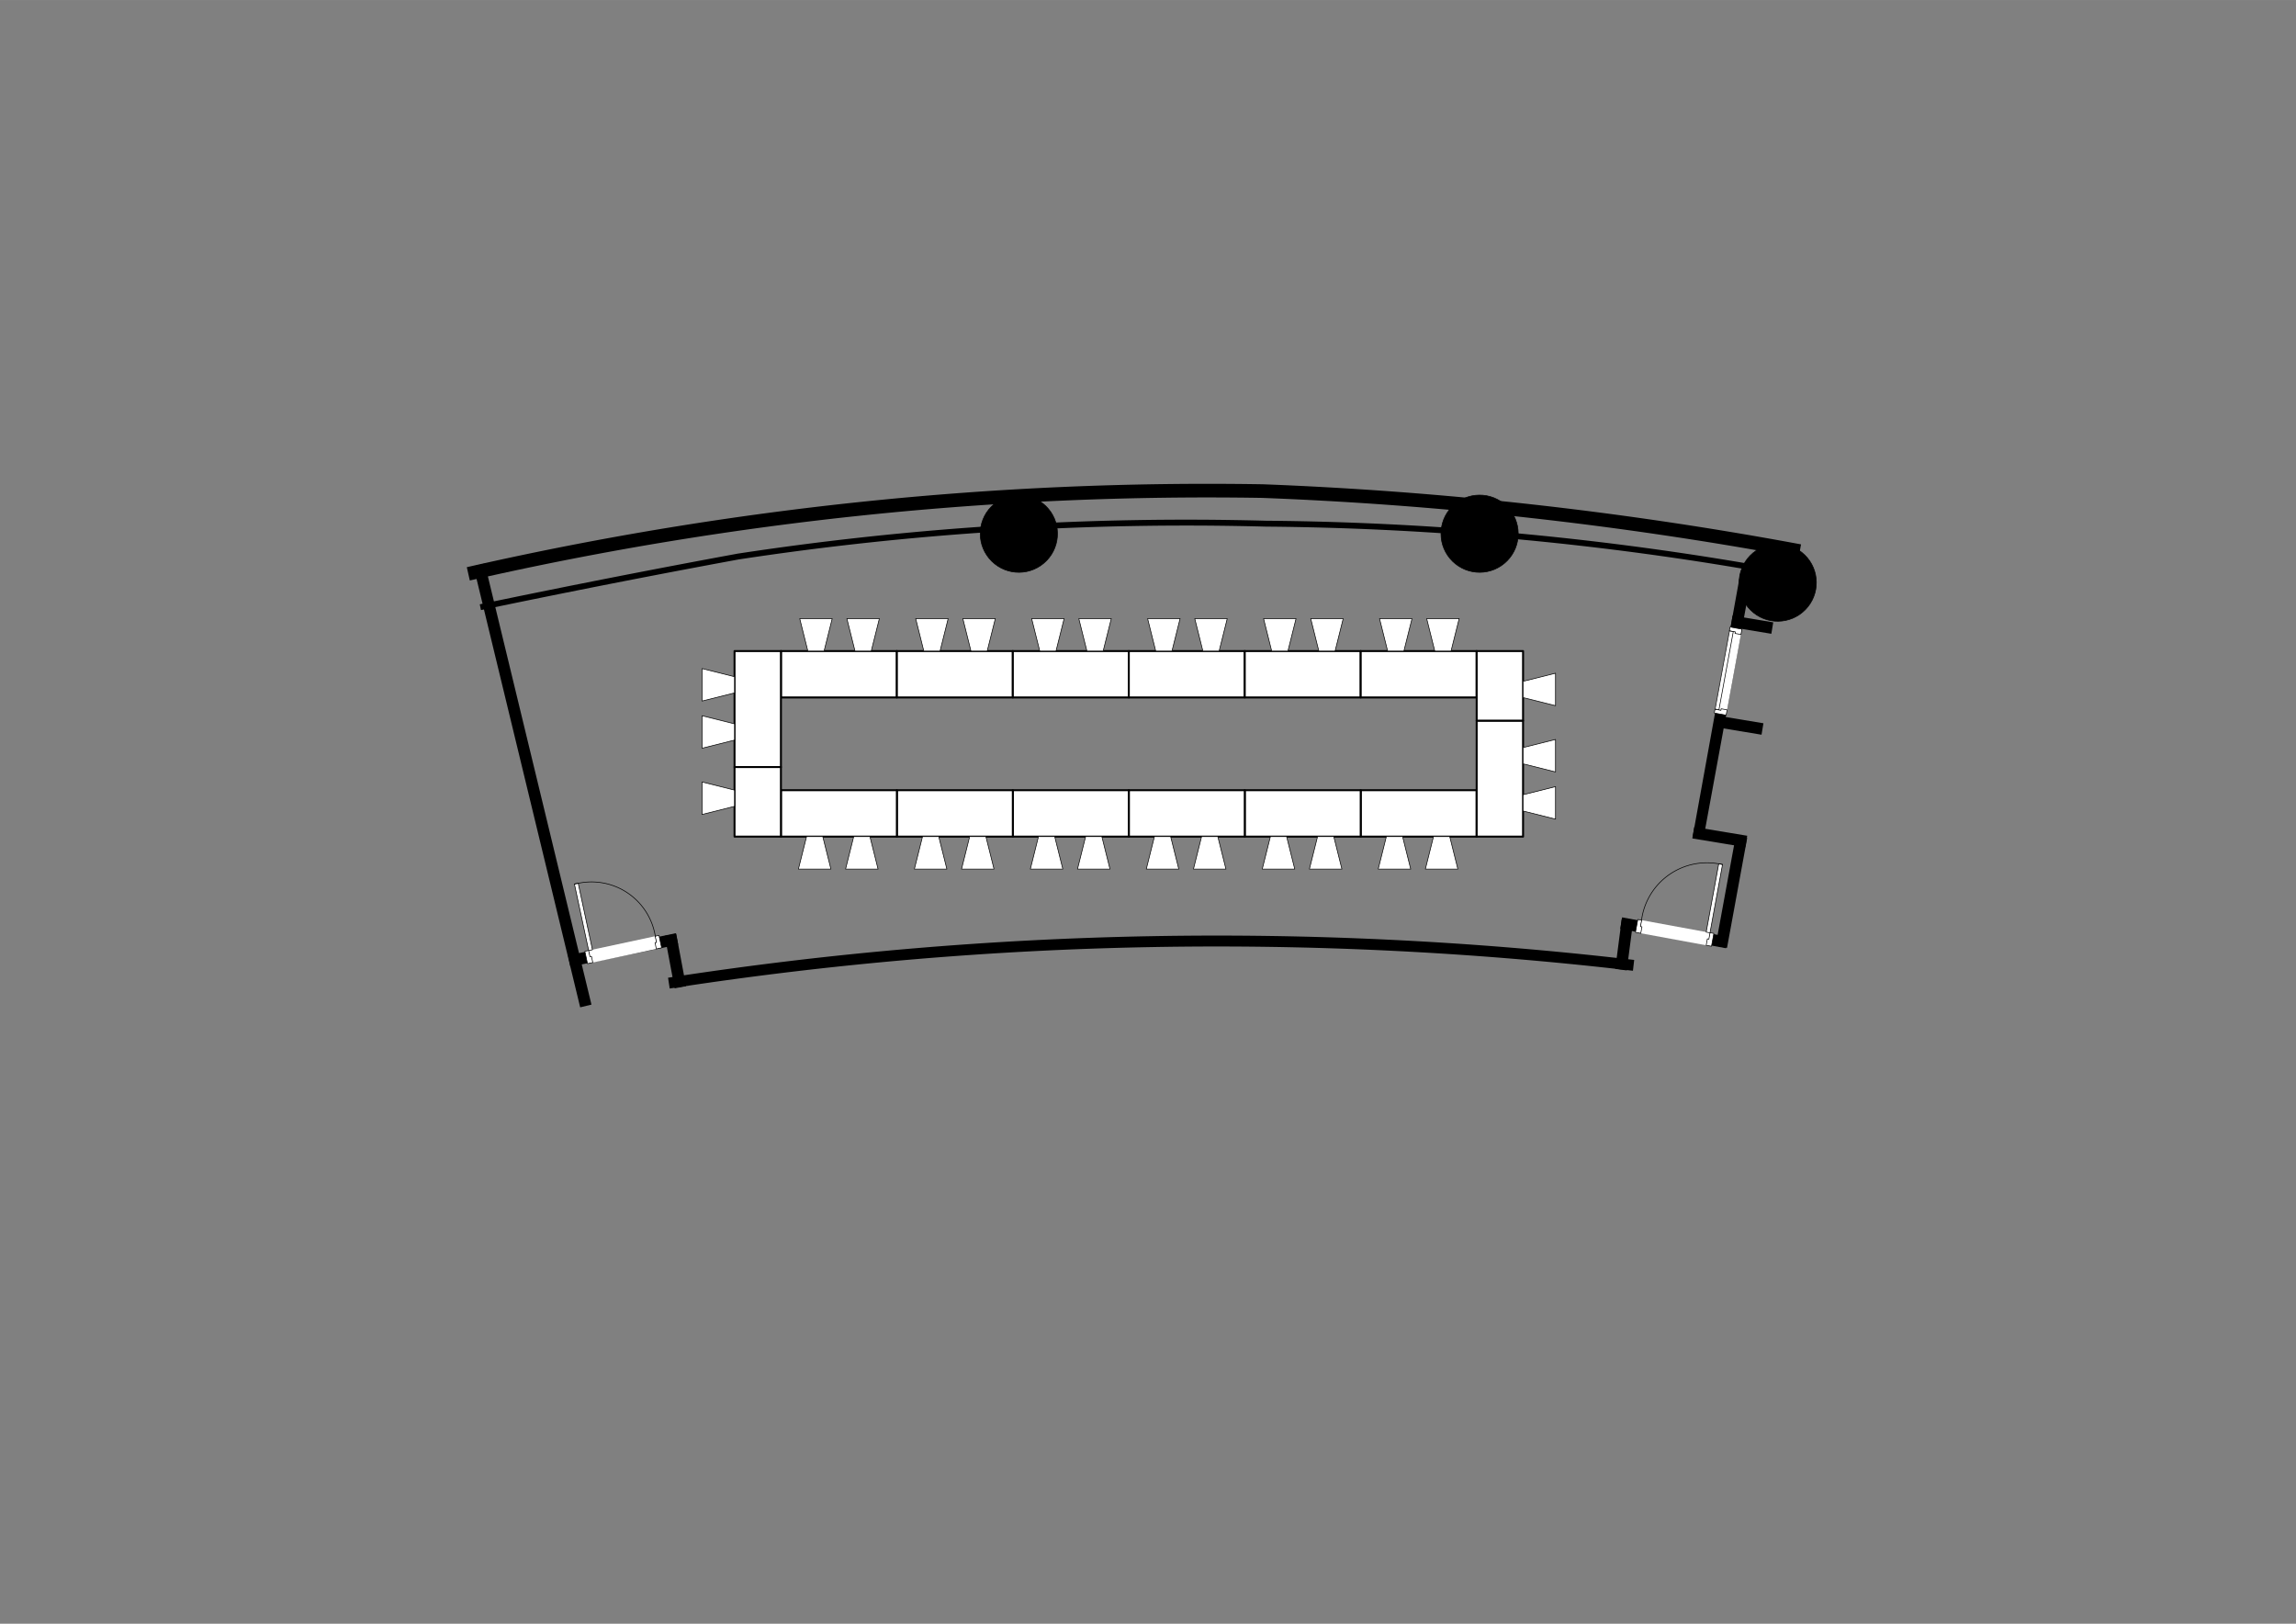 <?xml version="1.0" encoding="UTF-8" standalone="no"?>
<!DOCTYPE svg PUBLIC "-//W3C//DTD SVG 1.1//EN" "http://www.w3.org/Graphics/SVG/1.1/DTD/svg11.dtd">
<!-- Microsoft Visio、SVG Export により生成 トパーズ.svg 前面-1 -->
<svg xmlns="http://www.w3.org/2000/svg" xmlns:xlink="http://www.w3.org/1999/xlink" xmlns:ev="http://www.w3.org/2001/xml-events"
		xmlns:v="http://schemas.microsoft.com/visio/2003/SVGExtensions/" width="11.693in" height="8.268in"
		viewBox="0 0 841.89 595.276" xml:space="preserve" color-interpolation-filters="sRGB" class="st11">
	<rect x="0" y="0" width="841.89" height="595.276" fill="#808080" stroke="none"/>
	<v:documentProperties v:langID="1041" v:metric="true" v:viewMarkup="false">
		<v:userDefs>
			<v:ud v:nameU="TablePlanner" v:val="VT4(2.0)"/>
			<v:ud v:nameU="TemplateVersion" v:prompt="" v:val="VT0(2):26"/>
			<v:ud v:nameU="msvNoAutoConnect" v:val="VT0(1):26"/>
			<v:ud v:nameU="msvConvertTheme"/>
		</v:userDefs>
	</v:documentProperties>

	<style type="text/css">
	<![CDATA[
		.st1 {fill:#000000;stroke:#000000;stroke-linecap:round;stroke-linejoin:round;stroke-width:0.24}
		.st2 {stroke:#000000;stroke-linecap:butt;stroke-width:5}
		.st3 {fill:#000000;stroke:none;stroke-linecap:round;stroke-linejoin:round;stroke-width:0.72}
		.st4 {stroke:#000000;stroke-linecap:butt;stroke-width:2.16}
		.st5 {stroke:#000000;stroke-linecap:butt;stroke-width:4}
		.st6 {fill:#ffffff;stroke:none;stroke-linecap:round;stroke-linejoin:round;stroke-width:0.24}
		.st7 {fill:#ffffff;stroke:#000000;stroke-linecap:round;stroke-linejoin:round;stroke-width:0.24}
		.st8 {stroke:#000000;stroke-linecap:round;stroke-linejoin:round;stroke-width:0.24}
		.st9 {stroke:#000000;stroke-dasharray:1.44,0.72;stroke-linecap:butt;stroke-width:0.72}
		.st10 {fill:#ffffff;stroke:#000000;stroke-linecap:round;stroke-linejoin:round;stroke-width:0.72}
		.st11 {fill:none;fill-rule:evenodd;font-size:12px;overflow:visible;stroke-linecap:square;stroke-miterlimit:3}
	]]>
	</style>

	<g v:mID="4" v:index="1" v:groupContext="backgroundPage">
		<v:userDefs>
			<v:ud v:nameU="LPrec" v:val="VT0(2):26"/>
			<v:ud v:nameU="LUnits" v:val="VT0(0):26"/>
			<v:ud v:nameU="ShowUnits" v:val="VT0(1):26"/>
		</v:userDefs>
		<title>会場図</title>
		<v:pageProperties width="1169.29" height="826.772" v:drawingScale="3937.01" v:pageScale="39.3701" v:drawingUnits="21"
				v:shadowOffsetX="8.50394" v:shadowOffsetY="-8.50394"/>
		<v:layer v:index="0" v:visibility="hidden" v:print="false" v:snap="false" v:glue="false"/>
		<v:layer v:name="躯体図" v:index="1"/>
		<v:layer v:name="パーティション1" v:index="2" v:visibility="hidden" v:print="false"/>
		<v:layer v:name="パーティション2" v:index="3" v:visibility="hidden" v:print="false"/>
		<v:layer v:index="4" v:visibility="hidden" v:print="false" v:snap="false" v:glue="false"/>
		<v:layer v:index="5" v:visibility="hidden" v:print="false" v:snap="false" v:glue="false"/>
		<v:layer v:name="寸法等ツール" v:index="6"/>
		<g id="group72-1" transform="translate(947.822,612.361) rotate(-45.6) scale(1,-1)" v:mID="72" v:groupContext="group"
				v:layerMember="1">
			<v:custProps>
				<v:cp v:nameU="Length" v:lbl="直径" v:prompt="円柱の直径を指定します。" v:type="4"
						v:format="600mm;900mm;1000mm;1200mm;1500mm;1600mm;1800mm;2000mm;2200mm;0.57 m;0.9 m" v:langID="1041"
						v:val="VT0(35.433070866142):1"/>
				<v:cp v:nameU="Length" v:lbl="" v:prompt="" v:type="0" v:format="" v:sortKey="" v:invis="false" v:ask="false"
						v:langID="0" v:cal="0" v:val="VT0(39.334287759484):1"/>
			</v:custProps>
			<v:userDefs>
				<v:ud v:nameU="Row_1" v:val="VT0(0):26"/>
				<v:ud v:nameU="Row_2" v:val="VT0(0):26"/>
				<v:ud v:nameU="Row_3" v:val="VT0(0):26"/>
				<v:ud v:nameU="Row_4" v:val="VT0(0):26"/>
			</v:userDefs>
			<title>円柱.91</title>
			<g id="shape73-2" v:mID="73" v:groupContext="shape" v:layerMember="1">
				<title>シート.73</title>
				<ellipse cx="14.16" cy="581.115" rx="14.16" ry="14.16" class="st1"/>
			</g>
		</g>
		<g id="group74-4" transform="translate(778.877,612.361) rotate(-45.6) scale(1,-1)" v:mID="74" v:groupContext="group"
				v:layerMember="1">
			<v:custProps>
				<v:cp v:nameU="Length" v:lbl="直径" v:prompt="円柱の直径を指定します。" v:type="4"
						v:format="600mm;900mm;1000mm;1200mm;1500mm;1600mm;1800mm;2000mm;2200mm;0.57 m;0.9 m" v:langID="1041"
						v:val="VT0(35.433070866142):1"/>
				<v:cp v:nameU="Length" v:lbl="" v:prompt="" v:type="0" v:format="" v:sortKey="" v:invis="false" v:ask="false"
						v:langID="0" v:cal="0" v:val="VT0(39.334287759484):1"/>
			</v:custProps>
			<v:userDefs>
				<v:ud v:nameU="Row_1" v:val="VT0(0):26"/>
				<v:ud v:nameU="Row_2" v:val="VT0(0):26"/>
				<v:ud v:nameU="Row_3" v:val="VT0(0):26"/>
				<v:ud v:nameU="Row_4" v:val="VT0(0):26"/>
			</v:userDefs>
			<title>円柱.93</title>
			<g id="shape75-5" v:mID="75" v:groupContext="shape" v:layerMember="1">
				<title>シート.75</title>
				<ellipse cx="14.16" cy="581.115" rx="14.16" ry="14.16" class="st1"/>
			</g>
		</g>
		<g id="shape165-7" v:mID="165" v:groupContext="shape" transform="translate(599.468,626.312) rotate(-45.6) scale(1,-1)">
			<title>シート.165</title>
			<path transform="" d="M344.06 255.72 A1362.12 1352.92 89.27 0 1 223.35 409.77 A1219.55 1219.55 0 0 1 0 595.28"
					class="st2"/>
		</g>
		<g id="shape369-10" v:mID="369" v:groupContext="shape" v:layerMember="1"
				transform="translate(313.597,786.185) rotate(-13.6) scale(1,-1)">
			<title>壁1.369</title>
			<v:custProps>
				<v:cp v:nameU="Width" v:lbl="壁の厚み" v:type="2" v:langID="1033" v:val="VT0(5.9055118110236):21"/>
				<v:cp v:nameU="Depth" v:lbl="壁の長さ" v:type="2" v:langID="1033" v:val="VT0(157.48031496063):21"/>
				<v:cp v:nameU="Width" v:lbl="" v:prompt="" v:type="0" v:format="" v:sortKey="" v:invis="false" v:ask="false"
						v:langID="0" v:cal="0" v:val="VT0(5.9055118110236):1"/>
				<v:cp v:nameU="Depth" v:lbl="" v:prompt="" v:type="0" v:format="" v:sortKey="" v:invis="false" v:ask="false"
						v:langID="0" v:cal="0" v:val="VT0(231.05830189795):1"/>
			</v:custProps>
			<v:userDefs>
				<v:ud v:nameU="Row_1" v:val="VT0(0):26"/>
				<v:ud v:nameU="Row_2" v:val="VT0(0):26"/>
				<v:ud v:nameU="Row_3" v:val="VT0(0):26"/>
				<v:ud v:nameU="Row_4" v:val="VT0(0):26"/>
			</v:userDefs>
			<rect x="0" y="428.914" width="4.252" height="166.362" class="st3"/>
		</g>
		<g id="group379-12" transform="translate(1057.14,630.294) rotate(-45.6) scale(1,-1)" v:mID="379" v:groupContext="group"
				v:layerMember="1">
			<v:custProps>
				<v:cp v:nameU="Length" v:lbl="直径" v:prompt="円柱の直径を指定します。" v:type="4"
						v:format="600mm;900mm;1000mm;1200mm;1500mm;1600mm;1800mm;2000mm;2200mm;0.57 m;0.9 m" v:langID="1041"
						v:val="VT0(35.433070866142):1"/>
				<v:cp v:nameU="Length" v:lbl="" v:prompt="" v:type="0" v:format="" v:sortKey="" v:invis="false" v:ask="false"
						v:langID="0" v:cal="0" v:val="VT0(39.334287759484):1"/>
			</v:custProps>
			<v:userDefs>
				<v:ud v:nameU="Row_1" v:val="VT0(0):26"/>
				<v:ud v:nameU="Row_2" v:val="VT0(0):26"/>
				<v:ud v:nameU="Row_3" v:val="VT0(0):26"/>
				<v:ud v:nameU="Row_4" v:val="VT0(0):26"/>
			</v:userDefs>
			<title>円柱.379</title>
			<g id="shape380-13" v:mID="380" v:groupContext="shape" v:layerMember="1">
				<title>シート.380</title>
				<ellipse cx="14.16" cy="581.115" rx="14.16" ry="14.16" class="st1"/>
			</g>
		</g>
		<g id="shape382-15" v:mID="382" v:groupContext="shape" transform="translate(602.508,638.876) rotate(-45.6) scale(1,-1)">
			<title>シート.382</title>
			<path transform="" d="M0 595.28 A4751.26 3185.39 -177.57 0 0 78.51 541.34 A1092.73 1092.73 -180 0 0 222.51 411.51 A1101.82
						 1101.82 -178.56 0 0 343.16 262.16" class="st4"/>
		</g>
		<g id="shape483-18" v:mID="483" v:groupContext="shape" transform="translate(672.551,776.612) rotate(-45.6) scale(1,-1)">
			<title>シート.483</title>
			<path transform="" d="M249.32 349.89 A1315.25 1315.25 0 0 1 0 595.28" class="st5"/>
		</g>
		<g id="shape370-21" v:mID="370" v:groupContext="shape" v:layerMember="1"
				transform="translate(353.266,928.181) rotate(-10.6) scale(1,-1)">
			<title>壁1.370</title>
			<v:custProps>
				<v:cp v:nameU="Width" v:lbl="壁の厚み" v:type="2" v:langID="1033" v:val="VT0(5.9055118110236):21"/>
				<v:cp v:nameU="Depth" v:lbl="壁の長さ" v:type="2" v:langID="1033" v:val="VT0(157.48031496063):21"/>
				<v:cp v:nameU="Width" v:lbl="" v:prompt="" v:type="0" v:format="" v:sortKey="" v:invis="false" v:ask="false"
						v:langID="0" v:cal="0" v:val="VT0(5.9055118110236):1"/>
				<v:cp v:nameU="Depth" v:lbl="" v:prompt="" v:type="0" v:format="" v:sortKey="" v:invis="false" v:ask="false"
						v:langID="0" v:cal="0" v:val="VT0(27.217320183899):1"/>
			</v:custProps>
			<v:userDefs>
				<v:ud v:nameU="Row_1" v:val="VT0(0):26"/>
				<v:ud v:nameU="Row_2" v:val="VT0(0):26"/>
				<v:ud v:nameU="Row_3" v:val="VT0(0):26"/>
				<v:ud v:nameU="Row_4" v:val="VT0(0):26"/>
			</v:userDefs>
			<rect x="0" y="575.679" width="4.252" height="19.596" class="st3"/>
		</g>
		<g id="shape371-23" v:mID="371" v:groupContext="shape" v:layerMember="1"
				transform="translate(-335.312,461.833) rotate(78.4) scale(1,-1)">
			<title>壁2.371</title>
			<v:custProps>
				<v:cp v:nameU="Width" v:lbl="壁の厚み" v:type="2" v:langID="1033" v:val="VT0(5.9055118110236):21"/>
				<v:cp v:nameU="Depth" v:lbl="壁の長さ" v:type="2" v:langID="1033" v:val="VT0(157.48031496063):21"/>
				<v:cp v:nameU="Width" v:lbl="" v:prompt="" v:type="0" v:format="" v:sortKey="" v:invis="false" v:ask="false"
						v:langID="0" v:cal="0" v:val="VT0(5.9055118110236):1"/>
				<v:cp v:nameU="Depth" v:lbl="" v:prompt="" v:type="0" v:format="" v:sortKey="" v:invis="false" v:ask="false"
						v:langID="0" v:cal="0" v:val="VT0(56.023520627791):1"/>
			</v:custProps>
			<v:userDefs>
				<v:ud v:nameU="Row_1" v:val="VT0(0):26"/>
				<v:ud v:nameU="Row_2" v:val="VT0(0):26"/>
				<v:ud v:nameU="Row_3" v:val="VT0(0):26"/>
				<v:ud v:nameU="Row_4" v:val="VT0(0):26"/>
			</v:userDefs>
			<rect x="0" y="554.939" width="4.252" height="40.337" class="st3"/>
		</g>
		<g id="group372-25" transform="translate(116.413,-234.289) rotate(-12.1) scale(-1,1)" v:mID="372" v:groupContext="group"
				v:layerMember="1">
			<v:custProps>
				<v:cp v:nameU="Width" v:lbl="ドアの幅(W)" v:type="2" v:langID="1041" v:val="VT0(35.433070866142):21"/>
				<v:cp v:nameU="Depth" v:lbl="壁の厚み(D)" v:type="2" v:langID="1041" v:val="VT0(5.9055118110236):21"/>
				<v:cp v:nameU="Width" v:lbl="" v:prompt="" v:type="0" v:format="" v:sortKey="" v:invis="false" v:ask="false"
						v:langID="0" v:cal="0" v:val="VT0(34.692808028215):1"/>
				<v:cp v:nameU="Depth" v:lbl="" v:prompt="" v:type="0" v:format="" v:sortKey="" v:invis="false" v:ask="false"
						v:langID="0" v:cal="0" v:val="VT0(6.4400214680322):1"/>
			</v:custProps>
			<v:userDefs>
				<v:ud v:nameU="Row_1" v:val="VT0(0):26"/>
				<v:ud v:nameU="Row_2" v:val="VT0(0):26"/>
				<v:ud v:nameU="Row_3" v:val="VT0(0):26"/>
				<v:ud v:nameU="Row_4" v:val="VT0(0):26"/>
				<v:ud v:nameU="Row_5" v:val="VT0(0):5"/>
				<v:ud v:nameU="Row_6" v:val="VT0(0):5"/>
				<v:ud v:nameU="Row_7" v:val="VT0(0):5"/>
				<v:ud v:nameU="Row_8" v:val="VT0(0):5"/>
			</v:userDefs>
			<title>片開きドア2.372</title>
			<g id="shape373-26" v:mID="373" v:groupContext="shape" v:layerMember="1">
				<title>シート.373</title>
				<rect x="0" y="590.639" width="24.979" height="4.637" class="st6"/>
			</g>
			<g id="shape374-28" v:mID="374" v:groupContext="shape" v:layerMember="1" transform="translate(-1.44,0)">
				<title>シート.374</title>
				<path transform="" d="M0 590.64 L0 595.28 L1.98 595.28 L1.98 592.96 L1.42 592.96 L1.42 590.64 L0 590.64 Z"
						class="st7"/>
			</g>
			<g id="shape375-30" v:mID="375" v:groupContext="shape" v:layerMember="1" transform="translate(26.355,0) scale(-1,1)">
				<title>シート.375</title>
				<path transform="" d="M0 590.64 L0 595.28 L1.98 595.28 L1.98 592.96 L1.42 592.96 L1.42 590.64 L0 590.64 Z"
						class="st7"/>
			</g>
			<g id="shape485-32" v:mID="485" v:groupContext="shape" v:layerMember="1"
					transform="translate(-570.344,590.672) rotate(-90)">
				<title>シート.485</title>
				<rect x="0" y="593.858" width="24.979" height="1.417" class="st7"/>
			</g>
			<g id="shape486-34" v:mID="486" v:groupContext="shape" v:layerMember="1" transform="translate(-0.056,-4.507)">
				<title>シート.486</title>
				<path transform="" d="M0 595.28 A23.692 23.692 0 0 1 24.98 570.3" class="st8"/>
			</g>
		</g>
		<g id="shape487-37" v:mID="487" v:groupContext="shape" v:layerMember="1"
				transform="translate(517.973,927.342) rotate(7.4) scale(1,-1)">
			<title>壁2.487</title>
			<v:custProps>
				<v:cp v:nameU="Width" v:lbl="壁の厚み" v:type="2" v:langID="1033" v:val="VT0(5.9055118110236):21"/>
				<v:cp v:nameU="Depth" v:lbl="壁の長さ" v:type="2" v:langID="1033" v:val="VT0(157.48031496063):21"/>
				<v:cp v:nameU="Width" v:lbl="" v:prompt="" v:type="0" v:format="" v:sortKey="" v:invis="false" v:ask="false"
						v:langID="0" v:cal="0" v:val="VT0(5.9055118110236):1"/>
				<v:cp v:nameU="Depth" v:lbl="" v:prompt="" v:type="0" v:format="" v:sortKey="" v:invis="false" v:ask="false"
						v:langID="0" v:cal="0" v:val="VT0(25.474030946929):1"/>
			</v:custProps>
			<v:userDefs>
				<v:ud v:nameU="Row_1" v:val="VT0(0):26"/>
				<v:ud v:nameU="Row_2" v:val="VT0(0):26"/>
				<v:ud v:nameU="Row_3" v:val="VT0(0):26"/>
				<v:ud v:nameU="Row_4" v:val="VT0(0):26"/>
			</v:userDefs>
			<rect x="0" y="576.934" width="4.252" height="18.341" class="st3"/>
		</g>
		<g id="shape489-39" v:mID="489" v:groupContext="shape" v:layerMember="1"
				transform="translate(48.149,235.988) rotate(-79.6) scale(-1,1)">
			<title>壁2.489</title>
			<v:custProps>
				<v:cp v:nameU="Width" v:lbl="壁の厚み" v:type="2" v:langID="1033" v:val="VT0(5.9055118110236):21"/>
				<v:cp v:nameU="Depth" v:lbl="壁の長さ" v:type="2" v:langID="1033" v:val="VT0(157.48031496063):21"/>
				<v:cp v:nameU="Width" v:lbl="" v:prompt="" v:type="0" v:format="" v:sortKey="" v:invis="false" v:ask="false"
						v:langID="0" v:cal="0" v:val="VT0(5.939116515204):1"/>
				<v:cp v:nameU="Depth" v:lbl="" v:prompt="" v:type="0" v:format="" v:sortKey="" v:invis="false" v:ask="false"
						v:langID="0" v:cal="0" v:val="VT0(54.884608863551):1"/>
			</v:custProps>
			<v:userDefs>
				<v:ud v:nameU="Row_1" v:val="VT0(0):26"/>
				<v:ud v:nameU="Row_2" v:val="VT0(0):26"/>
				<v:ud v:nameU="Row_3" v:val="VT0(0):26"/>
				<v:ud v:nameU="Row_4" v:val="VT0(0):26"/>
			</v:userDefs>
			<path transform="" d="M0 595.28 L4.25 595.28 L4.28 555.85 L0 555.76 L0 595.28 Z" class="st3"/>
		</g>
		<g id="group496-41" transform="translate(708.57,-243.445) rotate(10.4)" v:mID="496" v:groupContext="group"
				v:layerMember="1">
			<v:custProps>
				<v:cp v:nameU="Width" v:lbl="ドアの幅(W)" v:type="2" v:langID="1041" v:val="VT0(35.433070866142):21"/>
				<v:cp v:nameU="Depth" v:lbl="壁の厚み(D)" v:type="2" v:langID="1041" v:val="VT0(5.9055118110236):21"/>
				<v:cp v:nameU="Depth" v:lbl="" v:prompt="" v:type="0" v:format="" v:sortKey="" v:invis="false" v:ask="false"
						v:langID="0" v:cal="0" v:val="VT0(6.640557158187):1"/>
			</v:custProps>
			<v:userDefs>
				<v:ud v:nameU="Row_1" v:val="VT0(0):26"/>
				<v:ud v:nameU="Row_2" v:val="VT0(0):26"/>
				<v:ud v:nameU="Row_3" v:val="VT0(0):26"/>
				<v:ud v:nameU="Row_4" v:val="VT0(0):26"/>
				<v:ud v:nameU="Row_5" v:val="VT0(0):5"/>
				<v:ud v:nameU="Row_6" v:val="VT0(0):5"/>
				<v:ud v:nameU="Row_7" v:val="VT0(0):5"/>
				<v:ud v:nameU="Row_8" v:val="VT0(0):5"/>
			</v:userDefs>
			<title>片開きドア1.496</title>
			<g id="shape497-42" v:mID="497" v:groupContext="shape" v:layerMember="1">
				<title>シート.497</title>
				<rect x="0" y="590.494" width="25.512" height="4.781" class="st6"/>
			</g>
			<g id="shape498-44" v:mID="498" v:groupContext="shape" v:layerMember="1" transform="translate(-1.45,0)">
				<title>シート.498</title>
				<path transform="" d="M0 590.49 L0 595.28 L1.98 595.28 L1.98 592.88 L1.42 592.88 L1.42 590.49 L0 590.49 Z"
						class="st7"/>
			</g>
			<g id="shape499-46" v:mID="499" v:groupContext="shape" v:layerMember="1" transform="translate(26.897,0) scale(-1,1)">
				<title>シート.499</title>
				<path transform="" d="M0 590.49 L0 595.28 L1.98 595.28 L1.98 592.88 L1.42 592.88 L1.42 590.49 L0 590.49 Z"
						class="st7"/>
			</g>
			<g id="shape500-48" v:mID="500" v:groupContext="shape" v:layerMember="1"
					transform="translate(-569.812,590.529) rotate(-90)">
				<title>シート.500</title>
				<rect x="0" y="593.858" width="25.512" height="1.417" class="st7"/>
			</g>
			<g id="shape501-50" v:mID="501" v:groupContext="shape" v:layerMember="1" transform="translate(-0.057,-4.647)">
				<title>シート.501</title>
				<path transform="" d="M0 595.28 A24.198 24.198 0 0 1 25.51 569.76" class="st8"/>
			</g>
		</g>
		<g id="shape511-53" v:mID="511" v:groupContext="shape" v:layerMember="1"
				transform="translate(529.014,891.929) rotate(10.4) scale(1,-1)">
			<title>壁1.511</title>
			<v:custProps>
				<v:cp v:nameU="Width" v:lbl="壁の厚み" v:type="2" v:langID="1033" v:val="VT0(5.9055118110236):21"/>
				<v:cp v:nameU="Depth" v:lbl="壁の長さ" v:type="2" v:langID="1033" v:val="VT0(157.48031496063):21"/>
				<v:cp v:nameU="Width" v:lbl="" v:prompt="" v:type="0" v:format="" v:sortKey="" v:invis="false" v:ask="false"
						v:langID="0" v:cal="0" v:val="VT0(5.9055118110236):1"/>
				<v:cp v:nameU="Depth" v:lbl="" v:prompt="" v:type="0" v:format="" v:sortKey="" v:invis="false" v:ask="false"
						v:langID="0" v:cal="0" v:val="VT0(56.891701407109):1"/>
			</v:custProps>
			<v:userDefs>
				<v:ud v:nameU="Row_1" v:val="VT0(0):26"/>
				<v:ud v:nameU="Row_2" v:val="VT0(0):26"/>
				<v:ud v:nameU="Row_3" v:val="VT0(0):26"/>
				<v:ud v:nameU="Row_4" v:val="VT0(0):26"/>
			</v:userDefs>
			<rect x="0" y="554.314" width="4.252" height="40.962" class="st3"/>
		</g>
		<g id="shape510-55" v:mID="510" v:groupContext="shape" v:layerMember="1"
				transform="translate(530.639,795.898) rotate(10.4) scale(1,-1)">
			<title>壁1.510</title>
			<v:custProps>
				<v:cp v:nameU="Width" v:lbl="壁の厚み" v:type="2" v:langID="1033" v:val="VT0(5.9055118110236):21"/>
				<v:cp v:nameU="Depth" v:lbl="壁の長さ" v:type="2" v:langID="1033" v:val="VT0(157.48031496063):21"/>
				<v:cp v:nameU="Depth" v:lbl="" v:prompt="" v:type="0" v:format="" v:sortKey="" v:invis="false" v:ask="false"
						v:langID="0" v:cal="0" v:val="VT0(136.56992765766):1"/>
			</v:custProps>
			<v:userDefs>
				<v:ud v:nameU="Row_1" v:val="VT0(0):26"/>
				<v:ud v:nameU="Row_2" v:val="VT0(0):26"/>
				<v:ud v:nameU="Row_3" v:val="VT0(0):26"/>
				<v:ud v:nameU="Row_4" v:val="VT0(0):26"/>
			</v:userDefs>
			<path transform="" d="M0 595.28 L4.25 595.28 L4.25 497.58 L0.24 496.95 L0 595.28 Z" class="st3"/>
		</g>
		<g id="shape513-57" v:mID="513" v:groupContext="shape" v:layerMember="1"
				transform="translate(53.38,209.167) rotate(-80.6) scale(-1,1)">
			<title>壁2.513</title>
			<v:custProps>
				<v:cp v:nameU="Width" v:lbl="壁の厚み" v:type="2" v:langID="1033" v:val="VT0(5.9055118110236):21"/>
				<v:cp v:nameU="Depth" v:lbl="壁の長さ" v:type="2" v:langID="1033" v:val="VT0(157.48031496063):21"/>
				<v:cp v:nameU="Depth" v:lbl="" v:prompt="" v:type="0" v:format="" v:sortKey="" v:invis="false" v:ask="false"
						v:langID="0" v:cal="0" v:val="VT0(27.339681094703):1"/>
			</v:custProps>
			<v:userDefs>
				<v:ud v:nameU="Row_1" v:val="VT0(0):26"/>
				<v:ud v:nameU="Row_2" v:val="VT0(0):26"/>
				<v:ud v:nameU="Row_3" v:val="VT0(0):26"/>
				<v:ud v:nameU="Row_4" v:val="VT0(0):26"/>
			</v:userDefs>
			<rect x="0" y="575.591" width="4.252" height="19.685" class="st3"/>
		</g>
		<g id="shape514-59" v:mID="514" v:groupContext="shape" v:layerMember="1"
				transform="translate(59.325,167.929) rotate(-80.6) scale(-1,1)">
			<title>壁2.514</title>
			<v:custProps>
				<v:cp v:nameU="Width" v:lbl="壁の厚み" v:type="2" v:langID="1033" v:val="VT0(5.9055118110236):21"/>
				<v:cp v:nameU="Depth" v:lbl="壁の長さ" v:type="2" v:langID="1033" v:val="VT0(157.48031496063):21"/>
				<v:cp v:nameU="Depth" v:lbl="" v:prompt="" v:type="0" v:format="" v:sortKey="" v:invis="false" v:ask="false"
						v:langID="0" v:cal="0" v:val="VT0(24.87514775554):1"/>
			</v:custProps>
			<v:userDefs>
				<v:ud v:nameU="Row_1" v:val="VT0(0):26"/>
				<v:ud v:nameU="Row_2" v:val="VT0(0):26"/>
				<v:ud v:nameU="Row_3" v:val="VT0(0):26"/>
				<v:ud v:nameU="Row_4" v:val="VT0(0):26"/>
			</v:userDefs>
			<rect x="0" y="577.365" width="4.252" height="17.91" class="st3"/>
		</g>
		<g id="shape515-61" v:mID="515" v:groupContext="shape" v:layerMember="1"
				transform="translate(62.921,130.928) rotate(-80.6) scale(-1,1)">
			<title>壁2.515</title>
			<v:custProps>
				<v:cp v:nameU="Width" v:lbl="壁の厚み" v:type="2" v:langID="1033" v:val="VT0(5.9055118110236):21"/>
				<v:cp v:nameU="Depth" v:lbl="壁の長さ" v:type="2" v:langID="1033" v:val="VT0(157.48031496063):21"/>
				<v:cp v:nameU="Depth" v:lbl="" v:prompt="" v:type="0" v:format="" v:sortKey="" v:invis="false" v:ask="false"
						v:langID="0" v:cal="0" v:val="VT0(20.995672155834):1"/>
			</v:custProps>
			<v:userDefs>
				<v:ud v:nameU="Row_1" v:val="VT0(0):26"/>
				<v:ud v:nameU="Row_2" v:val="VT0(0):26"/>
				<v:ud v:nameU="Row_3" v:val="VT0(0):26"/>
				<v:ud v:nameU="Row_4" v:val="VT0(0):26"/>
			</v:userDefs>
			<rect x="0" y="580.159" width="4.252" height="15.117" class="st3"/>
		</g>
		<g id="group522-63" transform="translate(52.953,124.689) rotate(-79.6) scale(-1,1)" v:mID="522" v:groupContext="group"
				v:layerMember="1">
			<v:custProps>
				<v:cp v:nameU="Width" v:lbl="ドアの幅(W)" v:type="2" v:langID="1041" v:val="VT0(35.433070866142):21"/>
				<v:cp v:nameU="Depth" v:lbl="壁の厚み(D)" v:type="2" v:langID="1041" v:val="VT0(5.9055118110236):21"/>
				<v:cp v:nameU="Width" v:lbl="" v:prompt="" v:type="0" v:format="" v:sortKey="" v:invis="false" v:ask="false"
						v:langID="0" v:cal="0" v:val="VT0(40.422875513741):1"/>
				<v:cp v:nameU="Depth" v:lbl="" v:prompt="" v:type="0" v:format="" v:sortKey="" v:invis="false" v:ask="false"
						v:langID="0" v:cal="0" v:val="VT0(6.1373912386521):1"/>
			</v:custProps>
			<v:userDefs>
				<v:ud v:nameU="Row_1" v:val="VT0(0):26"/>
				<v:ud v:nameU="Row_2" v:val="VT0(0):26"/>
				<v:ud v:nameU="Row_3" v:val="VT0(0):26"/>
				<v:ud v:nameU="Row_4" v:val="VT0(0):26"/>
				<v:ud v:nameU="Row_5" v:val="VT0(0):5"/>
				<v:ud v:nameU="Row_6" v:val="VT0(0):5"/>
				<v:ud v:nameU="Row_7" v:val="VT0(0):5"/>
				<v:ud v:nameU="Row_8" v:val="VT0(0):5"/>
			</v:userDefs>
			<title>片開きドア1.522</title>
			<g id="shape523-64" v:mID="523" v:groupContext="shape" v:layerMember="1">
				<title>シート.523</title>
				<rect x="0" y="590.857" width="29.105" height="4.419" class="st6"/>
			</g>
			<g id="shape524-66" v:mID="524" v:groupContext="shape" v:layerMember="1" transform="translate(-1.514,0)">
				<title>シート.524</title>
				<path transform="" d="M0 590.86 L0 595.28 L1.98 595.28 L1.98 593.07 L1.42 593.07 L1.42 590.86 L0 590.86 Z"
						class="st7"/>
			</g>
			<g id="shape525-68" v:mID="525" v:groupContext="shape" v:layerMember="1" transform="translate(30.545,0) scale(-1,1)">
				<title>シート.525</title>
				<path transform="" d="M0 590.86 L0 595.28 L1.98 595.28 L1.98 593.07 L1.42 593.07 L1.42 590.86 L0 590.86 Z"
						class="st7"/>
			</g>
			<g id="shape526-70" v:mID="526" v:groupContext="shape" v:layerMember="1"
					transform="translate(29.052,1186.18) rotate(180)">
				<title>シート.526</title>
				<rect x="0" y="593.858" width="29.105" height="1.417" class="st7"/>
			</g>
			<g id="shape527-72" v:mID="527" v:groupContext="shape" v:layerMember="1" transform="translate(-0.065,-4.295)">
				<title>シート.527</title>
			</g>
		</g>
		<g id="shape565-73" v:mID="565" v:groupContext="shape" v:layerMember="2"
				transform="translate(-209.892,347.427) rotate(-90.754)" display="none">
			<title>シート.565</title>
			<path transform="" d="M0 595.28 L144.26 595.28" class="st9"/>
		</g>
		<g id="shape566-76" v:mID="566" v:groupContext="shape" v:layerMember="3"
				transform="translate(-214.112,350.147) rotate(-90.959)" display="none">
			<title>シート.566</title>
			<path transform="" d="M0 595.28 L144.15 595.28" class="st9"/>
		</g>
	</g>
	<g v:mID="0" v:index="2" v:groupContext="foregroundPage">
		<v:userDefs>
			<v:ud v:nameU="LPrec" v:val="VT0(2):26"/>
			<v:ud v:nameU="LUnits" v:val="VT0(0):26"/>
			<v:ud v:nameU="ShowUnits" v:val="VT0(1):26"/>
			<v:ud v:nameU="ShapeTextType" v:val="VT0(3):26"/>
			<v:ud v:nameU="EditLump" v:val="VT0(0):26"/>
			<v:ud v:nameU="ShowLayer1" v:val="VT0(-1):26"/>
			<v:ud v:nameU="ShowLayer3" v:val="VT0(-1):26"/>
			<v:ud v:nameU="ShowLayer5" v:val="VT0(-1):26"/>
		</v:userDefs>
		<title>テーブルプラン</title>
		<v:pageProperties v:drawingScale="3937.01" v:pageScale="39.3701" v:drawingUnits="21" v:shadowOffsetX="8.50394"
				v:shadowOffsetY="-8.50394"/>
		<v:layer v:name="躯体図" v:index="0"/>
		<v:layer v:name="寸法等ツール" v:index="1"/>
		<v:layer v:name="寸法" v:index="2"/>
		<g id="group13-79" transform="translate(286.344,-339.588)" v:mID="13" v:groupContext="group">
			<title>シート.13</title>
			<g id="group1-80" transform="translate(42.52,1157.25) rotate(180)" v:mID="1" v:groupContext="group">
				<title>2名掛け</title>
				<g id="shape2-81" v:mID="2" v:groupContext="shape" transform="translate(0,-16.297)">
					<title>シート.2</title>
					<rect x="0" y="578.268" width="42.52" height="17.008" class="st10"/>
				</g>
			</g>
			<g id="shape9-83" v:mID="9" v:groupContext="shape" transform="translate(6.898,-17.008)">
				<title>椅子D</title>
				<v:custProps>
					<v:cp v:nameU="Width" v:lbl="椅子の幅(W)" v:type="2" v:langID="1041" v:val="VT0(16.535433070866):24"/>
					<v:cp v:nameU="Depth" v:lbl="椅子の奥行き(D)" v:type="2" v:langID="1041" v:val="VT0(16.535433070866):24"/>
				</v:custProps>
				<v:userDefs>
					<v:ud v:nameU="Meister_ViXAM" v:prompt="" v:val="VT4(2.0.0.0)"/>
					<v:ud v:nameU="uid" v:prompt="" v:val="VT4(911-10004)"/>
				</v:userDefs>
				<v:textBlock v:margins="rect(4,4,4,4)" v:tabSpace="42.5197"/>
				<path transform="" d="M0 583.37 L2.98 595.28 L8.93 595.28 L11.91 583.37 L0 583.37 Z" class="st7"/>
			</g>
			<g id="shape10-85" v:mID="10" v:groupContext="shape" transform="translate(24.189,-17.008)">
				<title>椅子D.10</title>
				<v:custProps>
					<v:cp v:nameU="Width" v:lbl="椅子の幅(W)" v:type="2" v:langID="1041" v:val="VT0(16.535433070866):24"/>
					<v:cp v:nameU="Depth" v:lbl="椅子の奥行き(D)" v:type="2" v:langID="1041" v:val="VT0(16.535433070866):24"/>
				</v:custProps>
				<v:userDefs>
					<v:ud v:nameU="Meister_ViXAM" v:prompt="" v:val="VT4(2.0.0.0)"/>
					<v:ud v:nameU="uid" v:prompt="" v:val="VT4(911-10004)"/>
				</v:userDefs>
				<v:textBlock v:margins="rect(4,4,4,4)" v:tabSpace="42.5197"/>
				<path transform="" d="M0 583.37 L2.98 595.28 L8.93 595.28 L11.91 583.37 L0 583.37 Z" class="st7"/>
			</g>
		</g>
		<g id="group14-87" transform="translate(328.863,-339.588)" v:mID="14" v:groupContext="group">
			<title>シート.14</title>
			<g id="group15-88" transform="translate(42.52,1157.25) rotate(180)" v:mID="15" v:groupContext="group">
				<title>2名掛け</title>
				<g id="shape16-89" v:mID="16" v:groupContext="shape" transform="translate(0,-16.297)">
					<title>シート.16</title>
					<rect x="0" y="578.268" width="42.52" height="17.008" class="st10"/>
				</g>
			</g>
			<g id="shape17-91" v:mID="17" v:groupContext="shape" transform="translate(6.898,-17.008)">
				<title>椅子D</title>
				<v:custProps>
					<v:cp v:nameU="Width" v:lbl="椅子の幅(W)" v:type="2" v:langID="1041" v:val="VT0(16.535433070866):24"/>
					<v:cp v:nameU="Depth" v:lbl="椅子の奥行き(D)" v:type="2" v:langID="1041" v:val="VT0(16.535433070866):24"/>
				</v:custProps>
				<v:userDefs>
					<v:ud v:nameU="Meister_ViXAM" v:prompt="" v:val="VT4(2.0.0.0)"/>
					<v:ud v:nameU="uid" v:prompt="" v:val="VT4(911-10004)"/>
				</v:userDefs>
				<v:textBlock v:margins="rect(4,4,4,4)" v:tabSpace="42.5197"/>
				<path transform="" d="M0 583.37 L2.98 595.28 L8.93 595.28 L11.91 583.37 L0 583.37 Z" class="st7"/>
			</g>
			<g id="shape18-93" v:mID="18" v:groupContext="shape" transform="translate(24.189,-17.008)">
				<title>椅子D.10</title>
				<v:custProps>
					<v:cp v:nameU="Width" v:lbl="椅子の幅(W)" v:type="2" v:langID="1041" v:val="VT0(16.535433070866):24"/>
					<v:cp v:nameU="Depth" v:lbl="椅子の奥行き(D)" v:type="2" v:langID="1041" v:val="VT0(16.535433070866):24"/>
				</v:custProps>
				<v:userDefs>
					<v:ud v:nameU="Meister_ViXAM" v:prompt="" v:val="VT4(2.0.0.0)"/>
					<v:ud v:nameU="uid" v:prompt="" v:val="VT4(911-10004)"/>
				</v:userDefs>
				<v:textBlock v:margins="rect(4,4,4,4)" v:tabSpace="42.5197"/>
				<path transform="" d="M0 583.37 L2.98 595.28 L8.93 595.28 L11.91 583.37 L0 583.37 Z" class="st7"/>
			</g>
		</g>
		<g id="group19-95" transform="translate(371.383,-339.588)" v:mID="19" v:groupContext="group">
			<title>シート.19</title>
			<g id="group20-96" transform="translate(42.52,1157.25) rotate(180)" v:mID="20" v:groupContext="group">
				<title>2名掛け</title>
				<g id="shape21-97" v:mID="21" v:groupContext="shape" transform="translate(0,-16.297)">
					<title>シート.21</title>
					<rect x="0" y="578.268" width="42.52" height="17.008" class="st10"/>
				</g>
			</g>
			<g id="shape22-99" v:mID="22" v:groupContext="shape" transform="translate(6.898,-17.008)">
				<title>椅子D</title>
				<v:custProps>
					<v:cp v:nameU="Width" v:lbl="椅子の幅(W)" v:type="2" v:langID="1041" v:val="VT0(16.535433070866):24"/>
					<v:cp v:nameU="Depth" v:lbl="椅子の奥行き(D)" v:type="2" v:langID="1041" v:val="VT0(16.535433070866):24"/>
				</v:custProps>
				<v:userDefs>
					<v:ud v:nameU="Meister_ViXAM" v:prompt="" v:val="VT4(2.0.0.0)"/>
					<v:ud v:nameU="uid" v:prompt="" v:val="VT4(911-10004)"/>
				</v:userDefs>
				<v:textBlock v:margins="rect(4,4,4,4)" v:tabSpace="42.5197"/>
				<path transform="" d="M0 583.37 L2.98 595.28 L8.93 595.28 L11.91 583.37 L0 583.37 Z" class="st7"/>
			</g>
			<g id="shape23-101" v:mID="23" v:groupContext="shape" transform="translate(24.189,-17.008)">
				<title>椅子D.10</title>
				<v:custProps>
					<v:cp v:nameU="Width" v:lbl="椅子の幅(W)" v:type="2" v:langID="1041" v:val="VT0(16.535433070866):24"/>
					<v:cp v:nameU="Depth" v:lbl="椅子の奥行き(D)" v:type="2" v:langID="1041" v:val="VT0(16.535433070866):24"/>
				</v:custProps>
				<v:userDefs>
					<v:ud v:nameU="Meister_ViXAM" v:prompt="" v:val="VT4(2.0.0.0)"/>
					<v:ud v:nameU="uid" v:prompt="" v:val="VT4(911-10004)"/>
				</v:userDefs>
				<v:textBlock v:margins="rect(4,4,4,4)" v:tabSpace="42.5197"/>
				<path transform="" d="M0 583.37 L2.98 595.28 L8.93 595.28 L11.91 583.37 L0 583.37 Z" class="st7"/>
			</g>
		</g>
		<g id="group24-103" transform="translate(413.903,-339.588)" v:mID="24" v:groupContext="group">
			<title>シート.24</title>
			<g id="group25-104" transform="translate(42.52,1157.25) rotate(180)" v:mID="25" v:groupContext="group">
				<title>2名掛け</title>
				<g id="shape26-105" v:mID="26" v:groupContext="shape" transform="translate(0,-16.297)">
					<title>シート.26</title>
					<rect x="0" y="578.268" width="42.52" height="17.008" class="st10"/>
				</g>
			</g>
			<g id="shape27-107" v:mID="27" v:groupContext="shape" transform="translate(6.898,-17.008)">
				<title>椅子D</title>
				<v:custProps>
					<v:cp v:nameU="Width" v:lbl="椅子の幅(W)" v:type="2" v:langID="1041" v:val="VT0(16.535433070866):24"/>
					<v:cp v:nameU="Depth" v:lbl="椅子の奥行き(D)" v:type="2" v:langID="1041" v:val="VT0(16.535433070866):24"/>
				</v:custProps>
				<v:userDefs>
					<v:ud v:nameU="Meister_ViXAM" v:prompt="" v:val="VT4(2.0.0.0)"/>
					<v:ud v:nameU="uid" v:prompt="" v:val="VT4(911-10004)"/>
				</v:userDefs>
				<v:textBlock v:margins="rect(4,4,4,4)" v:tabSpace="42.5197"/>
				<path transform="" d="M0 583.37 L2.98 595.28 L8.93 595.28 L11.91 583.37 L0 583.37 Z" class="st7"/>
			</g>
			<g id="shape28-109" v:mID="28" v:groupContext="shape" transform="translate(24.189,-17.008)">
				<title>椅子D.10</title>
				<v:custProps>
					<v:cp v:nameU="Width" v:lbl="椅子の幅(W)" v:type="2" v:langID="1041" v:val="VT0(16.535433070866):24"/>
					<v:cp v:nameU="Depth" v:lbl="椅子の奥行き(D)" v:type="2" v:langID="1041" v:val="VT0(16.535433070866):24"/>
				</v:custProps>
				<v:userDefs>
					<v:ud v:nameU="Meister_ViXAM" v:prompt="" v:val="VT4(2.0.0.0)"/>
					<v:ud v:nameU="uid" v:prompt="" v:val="VT4(911-10004)"/>
				</v:userDefs>
				<v:textBlock v:margins="rect(4,4,4,4)" v:tabSpace="42.5197"/>
				<path transform="" d="M0 583.37 L2.98 595.28 L8.93 595.28 L11.91 583.37 L0 583.37 Z" class="st7"/>
			</g>
		</g>
		<g id="group29-111" transform="translate(456.422,-339.588)" v:mID="29" v:groupContext="group">
			<title>シート.29</title>
			<g id="group30-112" transform="translate(42.52,1157.25) rotate(180)" v:mID="30" v:groupContext="group">
				<title>2名掛け</title>
				<g id="shape31-113" v:mID="31" v:groupContext="shape" transform="translate(0,-16.297)">
					<title>シート.31</title>
					<rect x="0" y="578.268" width="42.52" height="17.008" class="st10"/>
				</g>
			</g>
			<g id="shape32-115" v:mID="32" v:groupContext="shape" transform="translate(6.898,-17.008)">
				<title>椅子D</title>
				<v:custProps>
					<v:cp v:nameU="Width" v:lbl="椅子の幅(W)" v:type="2" v:langID="1041" v:val="VT0(16.535433070866):24"/>
					<v:cp v:nameU="Depth" v:lbl="椅子の奥行き(D)" v:type="2" v:langID="1041" v:val="VT0(16.535433070866):24"/>
				</v:custProps>
				<v:userDefs>
					<v:ud v:nameU="Meister_ViXAM" v:prompt="" v:val="VT4(2.0.0.0)"/>
					<v:ud v:nameU="uid" v:prompt="" v:val="VT4(911-10004)"/>
				</v:userDefs>
				<v:textBlock v:margins="rect(4,4,4,4)" v:tabSpace="42.5197"/>
				<path transform="" d="M0 583.37 L2.98 595.28 L8.93 595.28 L11.91 583.37 L0 583.37 Z" class="st7"/>
			</g>
			<g id="shape33-117" v:mID="33" v:groupContext="shape" transform="translate(24.189,-17.008)">
				<title>椅子D.10</title>
				<v:custProps>
					<v:cp v:nameU="Width" v:lbl="椅子の幅(W)" v:type="2" v:langID="1041" v:val="VT0(16.535433070866):24"/>
					<v:cp v:nameU="Depth" v:lbl="椅子の奥行き(D)" v:type="2" v:langID="1041" v:val="VT0(16.535433070866):24"/>
				</v:custProps>
				<v:userDefs>
					<v:ud v:nameU="Meister_ViXAM" v:prompt="" v:val="VT4(2.0.0.0)"/>
					<v:ud v:nameU="uid" v:prompt="" v:val="VT4(911-10004)"/>
				</v:userDefs>
				<v:textBlock v:margins="rect(4,4,4,4)" v:tabSpace="42.5197"/>
				<path transform="" d="M0 583.37 L2.98 595.28 L8.93 595.28 L11.91 583.37 L0 583.37 Z" class="st7"/>
			</g>
		</g>
		<g id="group34-119" transform="translate(498.942,-339.588)" v:mID="34" v:groupContext="group">
			<title>シート.34</title>
			<g id="group35-120" transform="translate(42.52,1157.25) rotate(180)" v:mID="35" v:groupContext="group">
				<title>2名掛け</title>
				<g id="shape36-121" v:mID="36" v:groupContext="shape" transform="translate(0,-16.297)">
					<title>シート.36</title>
					<rect x="0" y="578.268" width="42.52" height="17.008" class="st10"/>
				</g>
			</g>
			<g id="shape37-123" v:mID="37" v:groupContext="shape" transform="translate(6.898,-17.008)">
				<title>椅子D</title>
				<v:custProps>
					<v:cp v:nameU="Width" v:lbl="椅子の幅(W)" v:type="2" v:langID="1041" v:val="VT0(16.535433070866):24"/>
					<v:cp v:nameU="Depth" v:lbl="椅子の奥行き(D)" v:type="2" v:langID="1041" v:val="VT0(16.535433070866):24"/>
				</v:custProps>
				<v:userDefs>
					<v:ud v:nameU="Meister_ViXAM" v:prompt="" v:val="VT4(2.0.0.0)"/>
					<v:ud v:nameU="uid" v:prompt="" v:val="VT4(911-10004)"/>
				</v:userDefs>
				<v:textBlock v:margins="rect(4,4,4,4)" v:tabSpace="42.5197"/>
				<path transform="" d="M0 583.37 L2.98 595.28 L8.93 595.28 L11.91 583.37 L0 583.37 Z" class="st7"/>
			</g>
			<g id="shape38-125" v:mID="38" v:groupContext="shape" transform="translate(24.189,-17.008)">
				<title>椅子D.10</title>
				<v:custProps>
					<v:cp v:nameU="Width" v:lbl="椅子の幅(W)" v:type="2" v:langID="1041" v:val="VT0(16.535433070866):24"/>
					<v:cp v:nameU="Depth" v:lbl="椅子の奥行き(D)" v:type="2" v:langID="1041" v:val="VT0(16.535433070866):24"/>
				</v:custProps>
				<v:userDefs>
					<v:ud v:nameU="Meister_ViXAM" v:prompt="" v:val="VT4(2.0.0.0)"/>
					<v:ud v:nameU="uid" v:prompt="" v:val="VT4(911-10004)"/>
				</v:userDefs>
				<v:textBlock v:margins="rect(4,4,4,4)" v:tabSpace="42.5197"/>
				<path transform="" d="M0 583.37 L2.98 595.28 L8.93 595.28 L11.91 583.37 L0 583.37 Z" class="st7"/>
			</g>
		</g>
		<g id="group39-127" transform="translate(541.462,884.973) rotate(180)" v:mID="39" v:groupContext="group">
			<title>シート.39</title>
			<g id="group40-128" transform="translate(42.52,1157.25) rotate(180)" v:mID="40" v:groupContext="group">
				<title>2名掛け</title>
				<g id="shape41-129" v:mID="41" v:groupContext="shape" transform="translate(0,-16.297)">
					<title>シート.41</title>
					<rect x="0" y="578.268" width="42.52" height="17.008" class="st10"/>
				</g>
			</g>
			<g id="shape42-131" v:mID="42" v:groupContext="shape" transform="translate(6.898,-17.008)">
				<title>椅子D</title>
				<v:custProps>
					<v:cp v:nameU="Width" v:lbl="椅子の幅(W)" v:type="2" v:langID="1041" v:val="VT0(16.535433070866):24"/>
					<v:cp v:nameU="Depth" v:lbl="椅子の奥行き(D)" v:type="2" v:langID="1041" v:val="VT0(16.535433070866):24"/>
				</v:custProps>
				<v:userDefs>
					<v:ud v:nameU="Meister_ViXAM" v:prompt="" v:val="VT4(2.0.0.0)"/>
					<v:ud v:nameU="uid" v:prompt="" v:val="VT4(911-10004)"/>
				</v:userDefs>
				<v:textBlock v:margins="rect(4,4,4,4)" v:tabSpace="42.5197"/>
				<path transform="" d="M0 583.37 L2.98 595.28 L8.93 595.28 L11.91 583.37 L0 583.37 Z" class="st7"/>
			</g>
			<g id="shape43-133" v:mID="43" v:groupContext="shape" transform="translate(24.189,-17.008)">
				<title>椅子D.10</title>
				<v:custProps>
					<v:cp v:nameU="Width" v:lbl="椅子の幅(W)" v:type="2" v:langID="1041" v:val="VT0(16.535433070866):24"/>
					<v:cp v:nameU="Depth" v:lbl="椅子の奥行き(D)" v:type="2" v:langID="1041" v:val="VT0(16.535433070866):24"/>
				</v:custProps>
				<v:userDefs>
					<v:ud v:nameU="Meister_ViXAM" v:prompt="" v:val="VT4(2.0.0.0)"/>
					<v:ud v:nameU="uid" v:prompt="" v:val="VT4(911-10004)"/>
				</v:userDefs>
				<v:textBlock v:margins="rect(4,4,4,4)" v:tabSpace="42.5197"/>
				<path transform="" d="M0 583.37 L2.98 595.28 L8.93 595.28 L11.91 583.37 L0 583.37 Z" class="st7"/>
			</g>
		</g>
		<g id="group44-135" transform="translate(498.942,884.973) rotate(180)" v:mID="44" v:groupContext="group">
			<title>シート.44</title>
			<g id="group45-136" transform="translate(42.52,1157.25) rotate(180)" v:mID="45" v:groupContext="group">
				<title>2名掛け</title>
				<g id="shape46-137" v:mID="46" v:groupContext="shape" transform="translate(0,-16.297)">
					<title>シート.46</title>
					<rect x="0" y="578.268" width="42.52" height="17.008" class="st10"/>
				</g>
			</g>
			<g id="shape47-139" v:mID="47" v:groupContext="shape" transform="translate(6.898,-17.008)">
				<title>椅子D</title>
				<v:custProps>
					<v:cp v:nameU="Width" v:lbl="椅子の幅(W)" v:type="2" v:langID="1041" v:val="VT0(16.535433070866):24"/>
					<v:cp v:nameU="Depth" v:lbl="椅子の奥行き(D)" v:type="2" v:langID="1041" v:val="VT0(16.535433070866):24"/>
				</v:custProps>
				<v:userDefs>
					<v:ud v:nameU="Meister_ViXAM" v:prompt="" v:val="VT4(2.0.0.0)"/>
					<v:ud v:nameU="uid" v:prompt="" v:val="VT4(911-10004)"/>
				</v:userDefs>
				<v:textBlock v:margins="rect(4,4,4,4)" v:tabSpace="42.5197"/>
				<path transform="" d="M0 583.37 L2.98 595.28 L8.93 595.28 L11.91 583.37 L0 583.37 Z" class="st7"/>
			</g>
			<g id="shape48-141" v:mID="48" v:groupContext="shape" transform="translate(24.189,-17.008)">
				<title>椅子D.10</title>
				<v:custProps>
					<v:cp v:nameU="Width" v:lbl="椅子の幅(W)" v:type="2" v:langID="1041" v:val="VT0(16.535433070866):24"/>
					<v:cp v:nameU="Depth" v:lbl="椅子の奥行き(D)" v:type="2" v:langID="1041" v:val="VT0(16.535433070866):24"/>
				</v:custProps>
				<v:userDefs>
					<v:ud v:nameU="Meister_ViXAM" v:prompt="" v:val="VT4(2.0.0.0)"/>
					<v:ud v:nameU="uid" v:prompt="" v:val="VT4(911-10004)"/>
				</v:userDefs>
				<v:textBlock v:margins="rect(4,4,4,4)" v:tabSpace="42.5197"/>
				<path transform="" d="M0 583.37 L2.98 595.28 L8.93 595.28 L11.91 583.37 L0 583.37 Z" class="st7"/>
			</g>
		</g>
		<g id="group49-143" transform="translate(456.422,884.973) rotate(180)" v:mID="49" v:groupContext="group">
			<title>シート.49</title>
			<g id="group50-144" transform="translate(42.52,1157.25) rotate(180)" v:mID="50" v:groupContext="group">
				<title>2名掛け</title>
				<g id="shape51-145" v:mID="51" v:groupContext="shape" transform="translate(0,-16.297)">
					<title>シート.51</title>
					<rect x="0" y="578.268" width="42.52" height="17.008" class="st10"/>
				</g>
			</g>
			<g id="shape52-147" v:mID="52" v:groupContext="shape" transform="translate(6.898,-17.008)">
				<title>椅子D</title>
				<v:custProps>
					<v:cp v:nameU="Width" v:lbl="椅子の幅(W)" v:type="2" v:langID="1041" v:val="VT0(16.535433070866):24"/>
					<v:cp v:nameU="Depth" v:lbl="椅子の奥行き(D)" v:type="2" v:langID="1041" v:val="VT0(16.535433070866):24"/>
				</v:custProps>
				<v:userDefs>
					<v:ud v:nameU="Meister_ViXAM" v:prompt="" v:val="VT4(2.0.0.0)"/>
					<v:ud v:nameU="uid" v:prompt="" v:val="VT4(911-10004)"/>
				</v:userDefs>
				<v:textBlock v:margins="rect(4,4,4,4)" v:tabSpace="42.5197"/>
				<path transform="" d="M0 583.37 L2.98 595.28 L8.93 595.28 L11.91 583.37 L0 583.37 Z" class="st7"/>
			</g>
			<g id="shape53-149" v:mID="53" v:groupContext="shape" transform="translate(24.189,-17.008)">
				<title>椅子D.10</title>
				<v:custProps>
					<v:cp v:nameU="Width" v:lbl="椅子の幅(W)" v:type="2" v:langID="1041" v:val="VT0(16.535433070866):24"/>
					<v:cp v:nameU="Depth" v:lbl="椅子の奥行き(D)" v:type="2" v:langID="1041" v:val="VT0(16.535433070866):24"/>
				</v:custProps>
				<v:userDefs>
					<v:ud v:nameU="Meister_ViXAM" v:prompt="" v:val="VT4(2.0.0.0)"/>
					<v:ud v:nameU="uid" v:prompt="" v:val="VT4(911-10004)"/>
				</v:userDefs>
				<v:textBlock v:margins="rect(4,4,4,4)" v:tabSpace="42.5197"/>
				<path transform="" d="M0 583.37 L2.98 595.28 L8.93 595.28 L11.91 583.37 L0 583.37 Z" class="st7"/>
			</g>
		</g>
		<g id="group54-151" transform="translate(413.903,884.973) rotate(180)" v:mID="54" v:groupContext="group">
			<title>シート.54</title>
			<g id="group55-152" transform="translate(42.52,1157.25) rotate(180)" v:mID="55" v:groupContext="group">
				<title>2名掛け</title>
				<g id="shape56-153" v:mID="56" v:groupContext="shape" transform="translate(0,-16.297)">
					<title>シート.56</title>
					<rect x="0" y="578.268" width="42.52" height="17.008" class="st10"/>
				</g>
			</g>
			<g id="shape57-155" v:mID="57" v:groupContext="shape" transform="translate(6.898,-17.008)">
				<title>椅子D</title>
				<v:custProps>
					<v:cp v:nameU="Width" v:lbl="椅子の幅(W)" v:type="2" v:langID="1041" v:val="VT0(16.535433070866):24"/>
					<v:cp v:nameU="Depth" v:lbl="椅子の奥行き(D)" v:type="2" v:langID="1041" v:val="VT0(16.535433070866):24"/>
				</v:custProps>
				<v:userDefs>
					<v:ud v:nameU="Meister_ViXAM" v:prompt="" v:val="VT4(2.0.0.0)"/>
					<v:ud v:nameU="uid" v:prompt="" v:val="VT4(911-10004)"/>
				</v:userDefs>
				<v:textBlock v:margins="rect(4,4,4,4)" v:tabSpace="42.5197"/>
				<path transform="" d="M0 583.37 L2.98 595.28 L8.93 595.28 L11.91 583.37 L0 583.37 Z" class="st7"/>
			</g>
			<g id="shape58-157" v:mID="58" v:groupContext="shape" transform="translate(24.189,-17.008)">
				<title>椅子D.10</title>
				<v:custProps>
					<v:cp v:nameU="Width" v:lbl="椅子の幅(W)" v:type="2" v:langID="1041" v:val="VT0(16.535433070866):24"/>
					<v:cp v:nameU="Depth" v:lbl="椅子の奥行き(D)" v:type="2" v:langID="1041" v:val="VT0(16.535433070866):24"/>
				</v:custProps>
				<v:userDefs>
					<v:ud v:nameU="Meister_ViXAM" v:prompt="" v:val="VT4(2.0.0.0)"/>
					<v:ud v:nameU="uid" v:prompt="" v:val="VT4(911-10004)"/>
				</v:userDefs>
				<v:textBlock v:margins="rect(4,4,4,4)" v:tabSpace="42.5197"/>
				<path transform="" d="M0 583.37 L2.98 595.28 L8.93 595.28 L11.91 583.37 L0 583.37 Z" class="st7"/>
			</g>
		</g>
		<g id="group59-159" transform="translate(371.383,884.973) rotate(180)" v:mID="59" v:groupContext="group">
			<title>シート.59</title>
			<g id="group60-160" transform="translate(42.52,1157.25) rotate(180)" v:mID="60" v:groupContext="group">
				<title>2名掛け</title>
				<g id="shape61-161" v:mID="61" v:groupContext="shape" transform="translate(0,-16.297)">
					<title>シート.61</title>
					<rect x="0" y="578.268" width="42.52" height="17.008" class="st10"/>
				</g>
			</g>
			<g id="shape62-163" v:mID="62" v:groupContext="shape" transform="translate(6.898,-17.008)">
				<title>椅子D</title>
				<v:custProps>
					<v:cp v:nameU="Width" v:lbl="椅子の幅(W)" v:type="2" v:langID="1041" v:val="VT0(16.535433070866):24"/>
					<v:cp v:nameU="Depth" v:lbl="椅子の奥行き(D)" v:type="2" v:langID="1041" v:val="VT0(16.535433070866):24"/>
				</v:custProps>
				<v:userDefs>
					<v:ud v:nameU="Meister_ViXAM" v:prompt="" v:val="VT4(2.0.0.0)"/>
					<v:ud v:nameU="uid" v:prompt="" v:val="VT4(911-10004)"/>
				</v:userDefs>
				<v:textBlock v:margins="rect(4,4,4,4)" v:tabSpace="42.5197"/>
				<path transform="" d="M0 583.37 L2.98 595.28 L8.93 595.28 L11.91 583.37 L0 583.37 Z" class="st7"/>
			</g>
			<g id="shape63-165" v:mID="63" v:groupContext="shape" transform="translate(24.189,-17.008)">
				<title>椅子D.10</title>
				<v:custProps>
					<v:cp v:nameU="Width" v:lbl="椅子の幅(W)" v:type="2" v:langID="1041" v:val="VT0(16.535433070866):24"/>
					<v:cp v:nameU="Depth" v:lbl="椅子の奥行き(D)" v:type="2" v:langID="1041" v:val="VT0(16.535433070866):24"/>
				</v:custProps>
				<v:userDefs>
					<v:ud v:nameU="Meister_ViXAM" v:prompt="" v:val="VT4(2.0.0.0)"/>
					<v:ud v:nameU="uid" v:prompt="" v:val="VT4(911-10004)"/>
				</v:userDefs>
				<v:textBlock v:margins="rect(4,4,4,4)" v:tabSpace="42.5197"/>
				<path transform="" d="M0 583.37 L2.98 595.28 L8.93 595.28 L11.91 583.37 L0 583.37 Z" class="st7"/>
			</g>
		</g>
		<g id="group64-167" transform="translate(328.863,884.973) rotate(180)" v:mID="64" v:groupContext="group">
			<title>シート.64</title>
			<g id="group65-168" transform="translate(42.52,1157.25) rotate(180)" v:mID="65" v:groupContext="group">
				<title>2名掛け</title>
				<g id="shape66-169" v:mID="66" v:groupContext="shape" transform="translate(0,-16.297)">
					<title>シート.66</title>
					<rect x="0" y="578.268" width="42.52" height="17.008" class="st10"/>
				</g>
			</g>
			<g id="shape67-171" v:mID="67" v:groupContext="shape" transform="translate(6.898,-17.008)">
				<title>椅子D</title>
				<v:custProps>
					<v:cp v:nameU="Width" v:lbl="椅子の幅(W)" v:type="2" v:langID="1041" v:val="VT0(16.535433070866):24"/>
					<v:cp v:nameU="Depth" v:lbl="椅子の奥行き(D)" v:type="2" v:langID="1041" v:val="VT0(16.535433070866):24"/>
				</v:custProps>
				<v:userDefs>
					<v:ud v:nameU="Meister_ViXAM" v:prompt="" v:val="VT4(2.0.0.0)"/>
					<v:ud v:nameU="uid" v:prompt="" v:val="VT4(911-10004)"/>
				</v:userDefs>
				<v:textBlock v:margins="rect(4,4,4,4)" v:tabSpace="42.5197"/>
				<path transform="" d="M0 583.37 L2.98 595.28 L8.93 595.28 L11.91 583.37 L0 583.37 Z" class="st7"/>
			</g>
			<g id="shape68-173" v:mID="68" v:groupContext="shape" transform="translate(24.189,-17.008)">
				<title>椅子D.10</title>
				<v:custProps>
					<v:cp v:nameU="Width" v:lbl="椅子の幅(W)" v:type="2" v:langID="1041" v:val="VT0(16.535433070866):24"/>
					<v:cp v:nameU="Depth" v:lbl="椅子の奥行き(D)" v:type="2" v:langID="1041" v:val="VT0(16.535433070866):24"/>
				</v:custProps>
				<v:userDefs>
					<v:ud v:nameU="Meister_ViXAM" v:prompt="" v:val="VT4(2.0.0.0)"/>
					<v:ud v:nameU="uid" v:prompt="" v:val="VT4(911-10004)"/>
				</v:userDefs>
				<v:textBlock v:margins="rect(4,4,4,4)" v:tabSpace="42.5197"/>
				<path transform="" d="M0 583.37 L2.98 595.28 L8.93 595.28 L11.91 583.37 L0 583.37 Z" class="st7"/>
			</g>
		</g>
		<g id="group69-175" transform="translate(-308.932,281.199) rotate(-90)" v:mID="69" v:groupContext="group">
			<title>シート.69</title>
			<g id="group70-176" transform="translate(42.52,1157.25) rotate(180)" v:mID="70" v:groupContext="group">
				<title>2名掛け</title>
				<g id="shape71-177" v:mID="71" v:groupContext="shape" transform="translate(0,-16.297)">
					<title>シート.71</title>
					<rect x="0" y="578.268" width="42.52" height="17.008" class="st10"/>
				</g>
			</g>
			<g id="shape72-179" v:mID="72" v:groupContext="shape" transform="translate(6.898,-17.008)">
				<title>椅子D</title>
				<v:custProps>
					<v:cp v:nameU="Width" v:lbl="椅子の幅(W)" v:type="2" v:langID="1041" v:val="VT0(16.535433070866):24"/>
					<v:cp v:nameU="Depth" v:lbl="椅子の奥行き(D)" v:type="2" v:langID="1041" v:val="VT0(16.535433070866):24"/>
				</v:custProps>
				<v:userDefs>
					<v:ud v:nameU="Meister_ViXAM" v:prompt="" v:val="VT4(2.0.0.0)"/>
					<v:ud v:nameU="uid" v:prompt="" v:val="VT4(911-10004)"/>
				</v:userDefs>
				<v:textBlock v:margins="rect(4,4,4,4)" v:tabSpace="42.5197"/>
				<path transform="" d="M0 583.37 L2.98 595.28 L8.93 595.28 L11.91 583.37 L0 583.37 Z" class="st7"/>
			</g>
			<g id="shape73-181" v:mID="73" v:groupContext="shape" transform="translate(24.189,-17.008)">
				<title>椅子D.10</title>
				<v:custProps>
					<v:cp v:nameU="Width" v:lbl="椅子の幅(W)" v:type="2" v:langID="1041" v:val="VT0(16.535433070866):24"/>
					<v:cp v:nameU="Depth" v:lbl="椅子の奥行き(D)" v:type="2" v:langID="1041" v:val="VT0(16.535433070866):24"/>
				</v:custProps>
				<v:userDefs>
					<v:ud v:nameU="Meister_ViXAM" v:prompt="" v:val="VT4(2.0.0.0)"/>
					<v:ud v:nameU="uid" v:prompt="" v:val="VT4(911-10004)"/>
				</v:userDefs>
				<v:textBlock v:margins="rect(4,4,4,4)" v:tabSpace="42.5197"/>
				<path transform="" d="M0 583.37 L2.98 595.28 L8.93 595.28 L11.91 583.37 L0 583.37 Z" class="st7"/>
			</g>
		</g>
		<g id="shape74-183" v:mID="74" v:groupContext="shape" transform="translate(-308.932,306.711) rotate(-90)">
			<title>２×３</title>
			<rect x="0" y="578.268" width="25.512" height="17.008" class="st10"/>
		</g>
		<g id="shape75-185" v:mID="75" v:groupContext="shape" transform="translate(852.706,286.677) rotate(90)">
			<title>椅子B</title>
			<v:custProps>
				<v:cp v:nameU="Width" v:lbl="椅子の幅(W)" v:type="2" v:langID="1041" v:val="VT0(16.535433070866):24"/>
				<v:cp v:nameU="Depth" v:lbl="椅子の奥行き(D)" v:type="2" v:langID="1041" v:val="VT0(16.535433070866):24"/>
			</v:custProps>
			<v:userDefs>
				<v:ud v:nameU="Meister_ViXAM" v:prompt="" v:val="VT4(2.0.0.0)"/>
				<v:ud v:nameU="uid" v:prompt="" v:val="VT4(911-10002)"/>
			</v:userDefs>
			<path transform="" d="M2.98 583.37 L0 595.28 L11.91 595.28 L8.93 583.37 L2.98 583.37 Z" class="st7"/>
		</g>
		<g id="group76-187" transform="translate(1136.74,264.192) rotate(90)" v:mID="76" v:groupContext="group">
			<title>シート.76</title>
			<g id="group77-188" transform="translate(42.52,1157.25) rotate(180)" v:mID="77" v:groupContext="group">
				<title>2名掛け</title>
				<g id="shape78-189" v:mID="78" v:groupContext="shape" transform="translate(0,-16.297)">
					<title>シート.78</title>
					<rect x="0" y="578.268" width="42.52" height="17.008" class="st10"/>
				</g>
			</g>
			<g id="shape79-191" v:mID="79" v:groupContext="shape" transform="translate(6.898,-17.008)">
				<title>椅子D</title>
				<v:custProps>
					<v:cp v:nameU="Width" v:lbl="椅子の幅(W)" v:type="2" v:langID="1041" v:val="VT0(16.535433070866):24"/>
					<v:cp v:nameU="Depth" v:lbl="椅子の奥行き(D)" v:type="2" v:langID="1041" v:val="VT0(16.535433070866):24"/>
				</v:custProps>
				<v:userDefs>
					<v:ud v:nameU="Meister_ViXAM" v:prompt="" v:val="VT4(2.0.0.0)"/>
					<v:ud v:nameU="uid" v:prompt="" v:val="VT4(911-10004)"/>
				</v:userDefs>
				<v:textBlock v:margins="rect(4,4,4,4)" v:tabSpace="42.5197"/>
				<path transform="" d="M0 583.37 L2.98 595.28 L8.93 595.28 L11.91 583.37 L0 583.37 Z" class="st7"/>
			</g>
			<g id="shape80-193" v:mID="80" v:groupContext="shape" transform="translate(24.189,-17.008)">
				<title>椅子D.10</title>
				<v:custProps>
					<v:cp v:nameU="Width" v:lbl="椅子の幅(W)" v:type="2" v:langID="1041" v:val="VT0(16.535433070866):24"/>
					<v:cp v:nameU="Depth" v:lbl="椅子の奥行き(D)" v:type="2" v:langID="1041" v:val="VT0(16.535433070866):24"/>
				</v:custProps>
				<v:userDefs>
					<v:ud v:nameU="Meister_ViXAM" v:prompt="" v:val="VT4(2.0.0.0)"/>
					<v:ud v:nameU="uid" v:prompt="" v:val="VT4(911-10004)"/>
				</v:userDefs>
				<v:textBlock v:margins="rect(4,4,4,4)" v:tabSpace="42.5197"/>
				<path transform="" d="M0 583.37 L2.98 595.28 L8.93 595.28 L11.91 583.37 L0 583.37 Z" class="st7"/>
			</g>
		</g>
		<g id="shape81-195" v:mID="81" v:groupContext="shape" transform="translate(1136.74,238.68) rotate(90)">
			<title>２×３.81</title>
			<rect x="0" y="578.268" width="25.512" height="17.008" class="st10"/>
		</g>
		<g id="shape82-197" v:mID="82" v:groupContext="shape" transform="translate(-24.9,258.714) rotate(-90)">
			<title>椅子B.82</title>
			<v:custProps>
				<v:cp v:nameU="Width" v:lbl="椅子の幅(W)" v:type="2" v:langID="1041" v:val="VT0(16.535433070866):24"/>
				<v:cp v:nameU="Depth" v:lbl="椅子の奥行き(D)" v:type="2" v:langID="1041" v:val="VT0(16.535433070866):24"/>
			</v:custProps>
			<v:userDefs>
				<v:ud v:nameU="Meister_ViXAM" v:prompt="" v:val="VT4(2.0.0.0)"/>
				<v:ud v:nameU="uid" v:prompt="" v:val="VT4(911-10002)"/>
			</v:userDefs>
			<path transform="" d="M2.98 583.37 L0 595.28 L11.91 595.28 L8.93 583.37 L2.98 583.37 Z" class="st7"/>
		</g>
	</g>
</svg>
